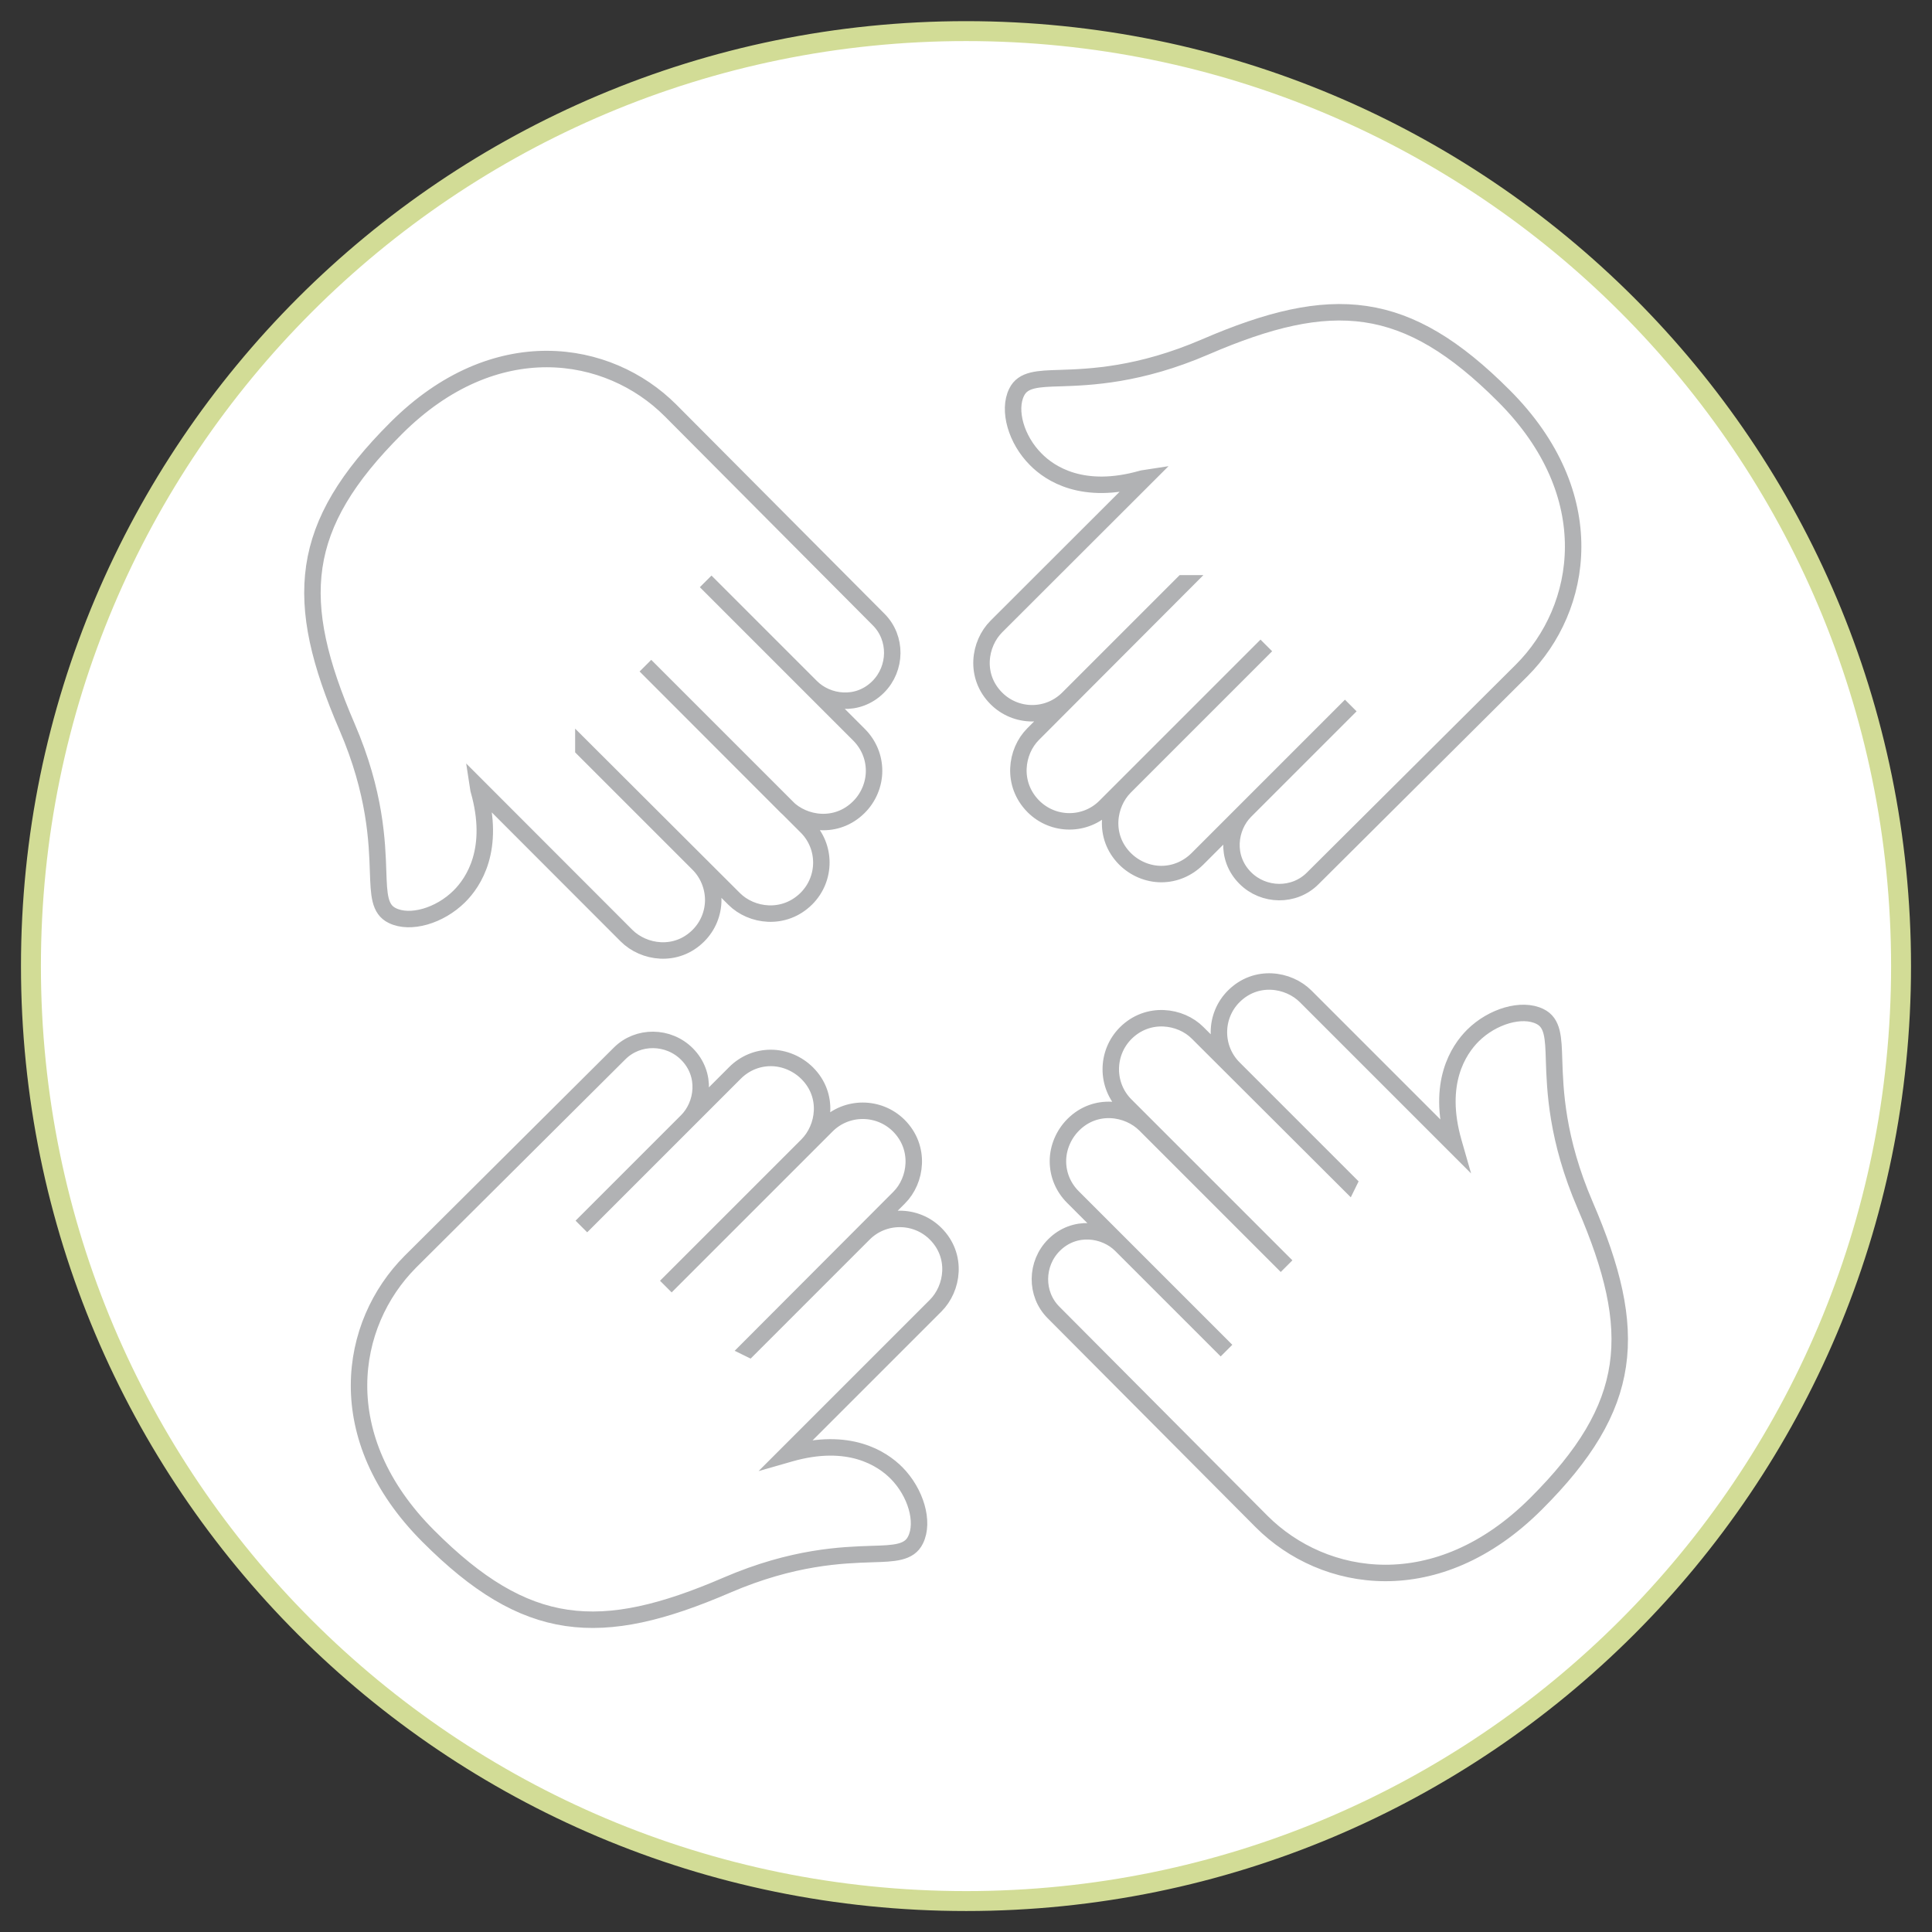 <?xml version="1.0" encoding="UTF-8"?>
<svg id="Layer_2" data-name="Layer 2" xmlns="http://www.w3.org/2000/svg" xmlns:xlink="http://www.w3.org/1999/xlink" viewBox="0 0 117.37 117.37">
  <rect x="0" y="0" width="117.37" height="117.37" fill="#333333" stroke="none"/>
  <defs>
    <style>
      .cls-1 {
        clip-path: url(#clippath);
      }

      .cls-2, .cls-3, .cls-4 {
        fill: none;
      }

      .cls-2, .cls-5 {
        stroke-width: 0px;
      }

      .cls-3 {
        stroke: #7b7d80;
      }

      .cls-3, .cls-4 {
        stroke-miterlimit: 10;
      }

      .cls-6 {
        clip-path: url(#clippath-1);
      }

      .cls-7 {
        clip-path: url(#clippath-3);
      }

      .cls-8 {
        clip-path: url(#clippath-2);
      }

      .cls-9 {
        opacity: .59;
      }

      .cls-5 {
        fill: #fff;
      }

      .cls-4 {
        stroke: #d2dc96;
        stroke-width: 1.21px;
      }
    </style>
    <clipPath id="clippath">
      <rect class="cls-2" width="117.37" height="117.37"/>
    </clipPath>
    <clipPath id="clippath-1">
      <rect class="cls-2" x="17.92" y="17.92" width="81.53" height="81.52"/>
    </clipPath>
    <clipPath id="clippath-2">
      <rect class="cls-2" x="17.92" y="17.92" width="81.53" height="81.53"/>
    </clipPath>
    <clipPath id="clippath-3">
      <rect class="cls-2" x="4.1" y="7.17" width="109.18" height="93.82"/>
    </clipPath>
  </defs>
  <g id="Layer_1-2" data-name="Layer 1">
    <g class="cls-1">
      <path class="cls-5" d="M58.69,115.49c31.37,0,56.8-25.43,56.8-56.8S90.06,1.89,58.69,1.89,1.88,27.32,1.88,58.69s25.43,56.8,56.8,56.8"/>
      <path class="cls-4" d="M58.69,115.49c31.37,0,56.8-25.43,56.8-56.8S90.06,1.89,58.69,1.89,1.88,27.32,1.88,58.69s25.43,56.8,56.8,56.8Z"/>
    </g>
    <g class="cls-6">
      <g class="cls-8">
        <g class="cls-9">
          <g class="cls-7">
            <path class="cls-3" d="M81.93,71.87l-6.98-6.98c-.58-.58-.9-1.36-.9-2.18,0-.82.32-1.6.9-2.18,1.35-1.35,3.32-1.05,4.37,0l9.04,9.04c-.02-.07-.04-.14-.06-.2-1.02-3.58.3-5.58,1.18-6.46,1.19-1.18,2.98-1.7,4.07-1.16.79.38.82,1.29.86,2.65.06,1.79.15,4.78,1.89,8.82,3.32,7.7,2.97,12.19-2.98,18.13-6,6-12.9,4.86-16.67,1.09l-12.65-12.71c-1.12-1.12-1.09-2.97.03-4.09,1.25-1.25,3.09-.98,4.07,0l6.41,6.41-9.33-9.33c-.59-.59-.91-1.36-.91-2.18s.35-1.63.93-2.21c1.35-1.35,3.32-1.05,4.37,0l8.59,8.59-9.78-9.78c-1.2-1.2-1.2-3.16,0-4.37,1.35-1.35,3.34-1.07,4.38-.02l9.16,9.14ZM35.44,45.5l6.98,6.98c.58.58.9,1.36.91,2.18,0,.82-.32,1.6-.9,2.18-1.35,1.35-3.32,1.05-4.37,0l-9.03-9.04c.01.07.04.13.05.2,1.02,3.58-.29,5.58-1.18,6.46-1.19,1.18-2.98,1.7-4.07,1.16-.79-.38-.81-1.29-.86-2.65-.06-1.79-.15-4.79-1.89-8.82-3.32-7.7-2.97-12.19,2.98-18.13,6-6,12.9-4.86,16.67-1.09l12.65,12.71c1.12,1.12,1.09,2.97-.03,4.09-1.25,1.25-3.09.98-4.07,0l-6.41-6.41,9.33,9.33c.58.59.9,1.36.9,2.18s-.34,1.63-.93,2.21c-1.35,1.34-3.32,1.05-4.37,0l-8.59-8.6,9.78,9.78c1.21,1.2,1.21,3.16,0,4.37-1.36,1.35-3.34,1.07-4.39.02l-9.16-9.14ZM71.87,35.44l-6.98,6.98c-.58.58-1.36.91-2.18.91s-1.6-.32-2.18-.9c-1.35-1.35-1.05-3.32,0-4.37l9.04-9.03c-.07.01-.13.04-.2.05-3.58,1.02-5.58-.29-6.45-1.18-1.19-1.19-1.7-2.98-1.16-4.07.38-.79,1.29-.82,2.65-.86,1.79-.06,4.79-.16,8.82-1.9,7.7-3.32,12.19-2.97,18.13,2.98,6,6,4.86,12.9,1.09,16.67l-12.71,12.65c-1.12,1.12-2.97,1.09-4.09-.03-1.25-1.25-.98-3.09,0-4.07l6.41-6.41-9.33,9.33c-.59.58-1.36.91-2.18.91-.83,0-1.63-.35-2.21-.93-1.34-1.35-1.05-3.32,0-4.37l8.59-8.59-9.78,9.78c-1.2,1.21-3.16,1.21-4.37,0-1.35-1.36-1.07-3.34-.02-4.39l9.14-9.16ZM45.5,81.93l6.98-6.98c.58-.58,1.36-.9,2.18-.9s1.6.32,2.18.9c1.35,1.35,1.05,3.32,0,4.37l-9.04,9.04c.07-.02.13-.04.2-.06,3.58-1.02,5.58.3,6.46,1.18,1.18,1.19,1.7,2.98,1.16,4.07-.38.79-1.29.82-2.65.86-1.79.06-4.78.15-8.82,1.89-7.7,3.32-12.19,2.97-18.13-2.98-6-6-4.86-12.89-1.09-16.67l12.71-12.65c1.12-1.12,2.97-1.09,4.09.03,1.25,1.25.98,3.09,0,4.07l-6.41,6.41,9.33-9.33c.59-.59,1.36-.91,2.18-.91s1.63.35,2.21.93c1.35,1.35,1.05,3.32,0,4.37l-8.59,8.59,9.78-9.78c1.2-1.2,3.16-1.2,4.37,0,1.35,1.35,1.07,3.34.02,4.38l-9.14,9.16Z"/>
          </g>
        </g>
      </g>
    </g>
  </g>
</svg>